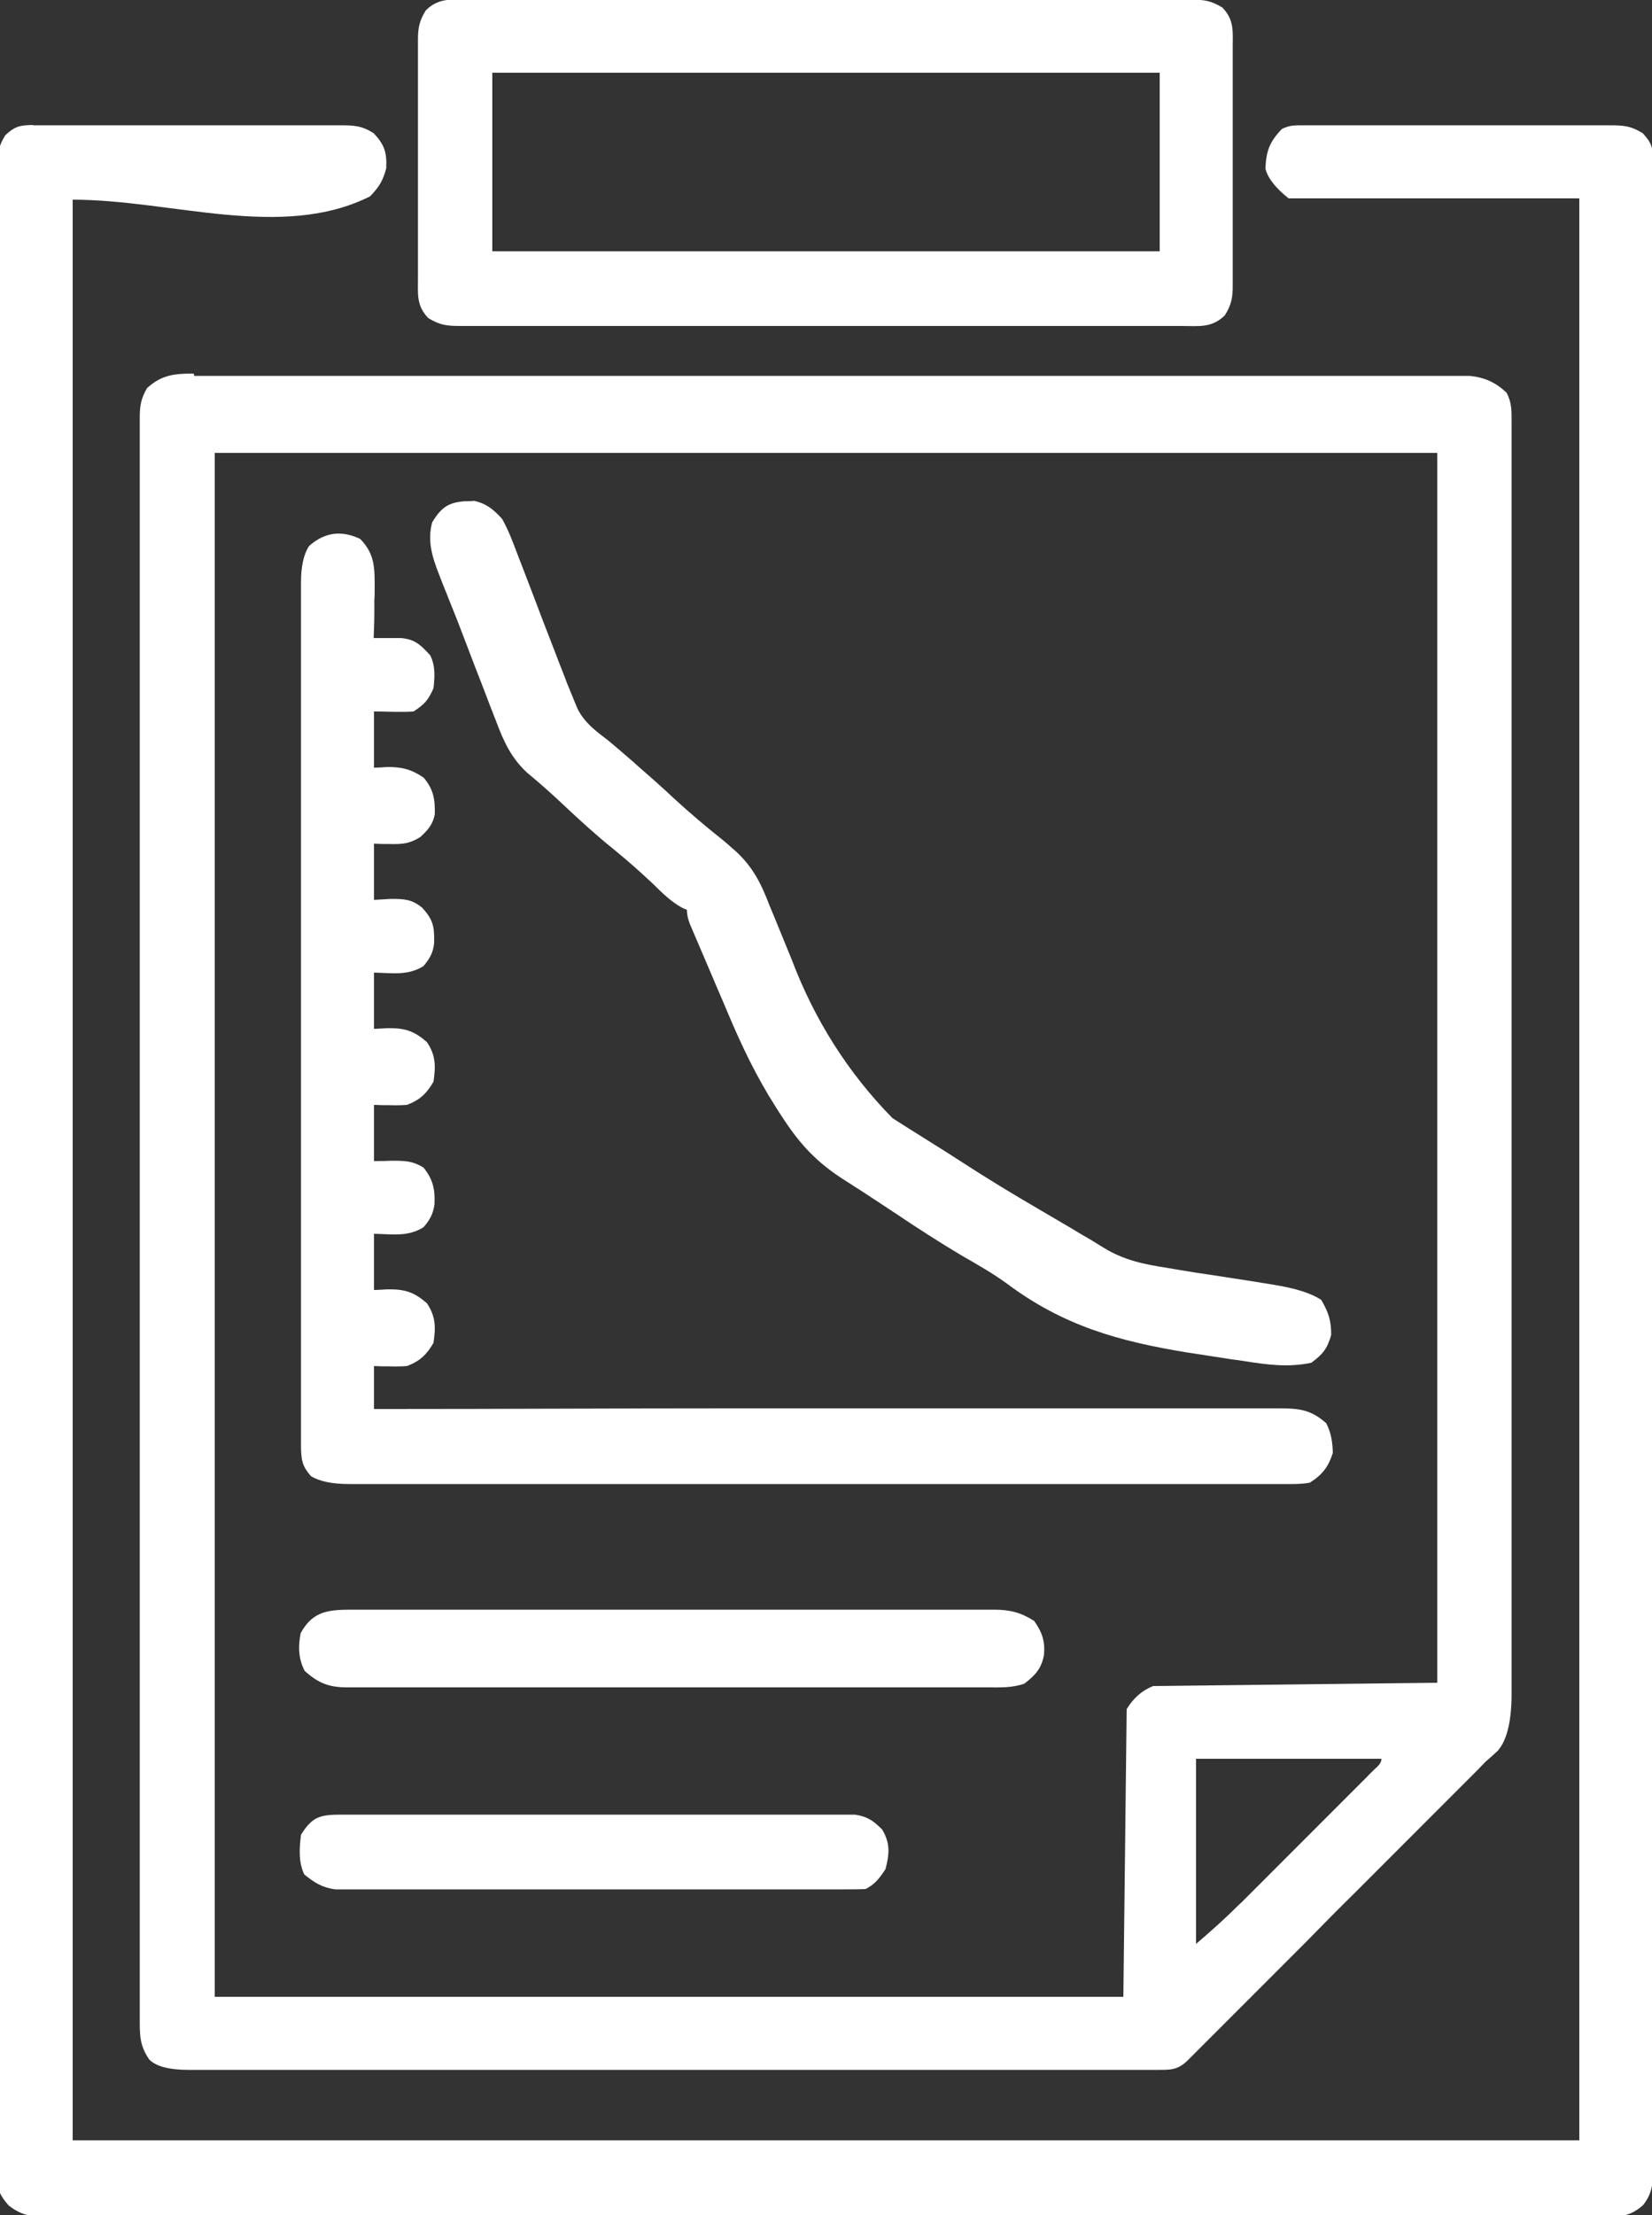 <svg viewBox="0 0 500 670" xmlns="http://www.w3.org/2000/svg"><rect x="0" y="0" width="500" height="670" fill="#333333" stroke="none"/><g fill="#fff"><path d="m10.2 37.9q1.3 0 2.6 0h2.9 3.1 10 3.5 18.1 18.7 14.4 6.9 9.6q1.4 0 2.9 0c4.2 0 6.6.1 10.2 2.4 3.3 3.5 4 5.8 3.8 10.6-1 3.8-2.2 5.7-4.9 8.5-26.8 13.4-60 1-90 1v587h456v-587.4h-88q-6-4.8-7-9c.2-5.3 1.3-8.2 5-12 2.3-1.1 3.6-1.1 6.2-1.1q1.3 0 2.6 0h2.9 3.1 10 3.5 18.1 18.7 14.4 6.9 9.6 2.9c4.3 0 6.6.1 10.3 2.4 2.7 2.9 3.1 4.4 3.1 8.3v2.7 3 3.2 10.6 7.7 18.9 22.6 54.7 18.1 96.3 22.3 2.8 89.9 92.4 13 2.6 41.4 41.5 24.7 18.4 7.5 10.1 3c0 4.4-.2 7.5-3 11-4.3 3.9-8.1 3.6-13.6 3.5-.8 0-1.6 0-2.5 0-2.8 0-5.5 0-8.3 0-2 0-4 0-6 0-5.5 0-11 0-16.5 0-5.9 0-11.9 0-17.8 0-13.6 0-27.3 0-40.9 0-6.7 0-13.5 0-20.2 0-23.1 0-46.1 0-69.2 0-1.4 0-2.9 0-4.3 0-1.5 0-2.9 0-4.4 0-2.9 0-5.8 0-8.7 0-.7 0-1.4 0-2.2 0-23.4 0-46.8 0-70.3 0-24.8 0-49.5 0-74.3 0-2.7 0-5.4 0-8.1 0q-1 0-2 0c-10.1 0-20.2 0-30.3 0-11.5 0-23 0-34.5 0-5.9 0-11.7 0-17.6 0-5.4 0-10.7 0-16.1 0-1.9 0-3.9 0-5.8 0-2.6 0-5.3 0-7.9 0-.8 0-1.5 0-2.3 0-4.5 0-7.3-.6-10.9-3.4-2.5-2.9-3.4-4.6-3.4-8.5q0-1.3 0-2.7c0-1 0-2 0-3s0-2.1 0-3.2c0-3.5 0-7.1 0-10.6 0-2.6 0-5.1 0-7.7 0-5.6 0-11.1 0-16.7 0-8.3 0-16.6 0-24.8 0-14.8 0-29.6 0-44.3 0-12.9 0-25.9 0-38.8 0-1.7 0-3.5 0-5.2 0-2.6 0-5.2 0-7.8 0-24.3 0-48.6 0-72.9 0-.9 0-1.8 0-2.8 0-7.4 0-14.9 0-22.3 0-29 0-58.1 0-87.1 0-32.6 0-65.2 0-97.8 0-3.5 0-6.9 0-10.4 0-.9 0-1.7 0-2.6 0-12.9 0-25.9 0-38.8 0-14.7 0-29.4 0-44.1 0-8.2 0-16.5 0-24.7 0-6.1 0-12.3 0-18.4 0-2.5 0-5 0-7.5 0-3.4 0-6.7 0-10.1 0-1 0-2 0-3 0-4.3.1-6.7 2.4-10.4 2.9-2.7 4.4-3 8.2-3.1z"/><path d="m58.8 113.7h2 6.8 4.9 13.5 14.5 28.5 23.1 3.3 6.7 62.7 57.4 58.9 33.1 28.2 14.4 13.2 4.8 6.5q1.8 0 3.6 0c4.6.5 7.8 2 11.1 5.1 1.6 3.1 1.5 5.5 1.5 9v2.1 6.9 5 13.7 14.8 32.4 20.2 56 3.6 7.3 3.6 3.6 58.5 60.1 33.7 28.7 14.7 13.4 4.9q.2 13.6-4.2 18.6c-1.2 1.1-2.4 2.2-3.7 3.3-.8.8-1.5 1.6-2.3 2.4-.7.7-1.3 1.3-2 2-.8.8-1.6 1.6-2.4 2.4q-1.2 1.2-2.5 2.5t-2.7 2.7c-2.4 2.4-4.9 4.9-7.3 7.3-2.6 2.6-5.1 5.1-7.7 7.7-4.3 4.3-8.6 8.6-12.8 12.8-5 4.9-9.9 9.9-14.8 14.9-4.3 4.3-8.5 8.5-12.8 12.8-2.5 2.5-5.1 5.1-7.6 7.6-2.8 2.8-5.6 5.6-8.5 8.5-.8.8-1.7 1.7-2.6 2.6-.8.8-1.5 1.5-2.3 2.3-.7.7-1.3 1.3-2 2-2.9 2.7-4.9 2.7-8.7 2.7-1.1 0-2.1 0-3.2 0-1.2 0-2.4 0-3.6 0-1.3 0-2.5 0-3.8 0-3.5 0-7 0-10.5 0-3.8 0-7.5 0-11.3 0-9.1 0-18.1 0-27.2 0-2.6 0-5.1 0-7.7 0-15.9 0-31.8 0-47.7 0-3.7 0-7.4 0-11.1 0q-1.4 0-2.8 0c-14.8 0-29.7 0-44.5 0-15.2 0-30.5 0-45.7 0-8.6 0-17.1 0-25.7 0-7.3 0-14.6 0-21.8 0-3.7 0-7.4 0-11.2 0-4 0-8.1 0-12.1 0-1.2 0-2.4 0-3.6 0q-8.8 0-11.9-3.1c-3-4.3-2.9-7.5-2.9-12.6 0-.8 0-1.7 0-2.6 0-2.9 0-5.7 0-8.6 0-2.1 0-4.1 0-6.2 0-5.7 0-11.3 0-17 0-6.1 0-12.2 0-18.3 0-14 0-28.1 0-42.1 0-6.9 0-13.9 0-20.8 0-23.7 0-47.5 0-71.2 0-1.5 0-3 0-4.5 0-.7 0-1.5 0-2.2 0-3.7 0-7.5 0-11.2 0-.7 0-1.5 0-2.3 0-24.1 0-48.2 0-72.3 0-25.5 0-50.9 0-76.4 0-2.8 0-5.6 0-8.4 0-.7 0-1.4 0-2.1 0-11.1 0-22.2 0-33.3s0-22.3 0-33.4c0-6 0-12.1 0-18.1 0-5.5 0-11 0-16.6 0-2 0-4 0-6 0-2.7 0-5.4 0-8.1 0-.8 0-1.6 0-2.4 0-3.6.4-5.8 2.2-8.9 4.4-4 8.2-4.4 14.1-4.4zm6.2 23.3v467h275c.3-28.7.7-57.4 1-87q3-5 8-7 42.6-.5 86-1v-372zm297 395v56c4.3-3.7 8.3-7.2 12.3-11.2q.7-.7 1.5-1.4l4.7-4.7c1.1-1.1 2.2-2.2 3.3-3.3 2.3-2.3 4.5-4.5 6.8-6.8 2.9-2.9 5.8-5.8 8.7-8.7 2.2-2.2 4.5-4.5 6.7-6.7 1.1-1.1 2.1-2.1 3.2-3.2 1.5-1.5 3-3 4.5-4.5.8-.9 1.7-1.7 2.6-2.6q1.9-1.6 1.8-2.9h-56z"/><path d="m109 163c4.5 4.6 4.4 8.8 4.4 15.1 0 1.1 0 2.2-.1 3.3v3.4c0 2.7-.1 5.5-.2 8.2h2.3 3 3c4.3.4 5.9 2.1 8.8 5.2 1.6 3.2 1.4 6.5 1 10-1.6 3.6-2.7 4.8-6 7-4 .3-8 0-12 0v17c1.4 0 2.7-.1 4.1-.2 4.4 0 7.2.7 10.9 3.2 3 3.5 3.5 6.6 3.4 11.1-.6 3.1-2.1 4.8-4.4 6.9-3.2 2-5.5 2.2-9.2 2.1-1.6 0-3.1 0-4.8-.1v17l5.1-.3c4 0 6.4.1 9.5 2.7 3.3 3.6 3.7 5.7 3.6 10.6-.3 3-1.3 4.7-3.2 7-4.7 3-9.6 2.1-15 2v17c1.5 0 3.1-.2 4.6-.2 4.9 0 7.6.9 11.4 4.2 2.7 4 2.7 7.3 2 12-2.1 3.6-4.1 5.5-8 7q-2.6.2-5.2.1c-1.6 0-3.1 0-4.8-.1v17c1.7 0 3.5 0 5.2-.1 3.9 0 6.5 0 9.8 2.1 2.9 3.6 3.5 6.6 3.3 11.1-.4 2.9-1.4 4.7-3.3 6.9-4.7 3-9.6 2.1-15 2v17c1.5 0 3.1-.2 4.6-.2 4.9 0 7.6.9 11.4 4.2 2.7 4 2.7 7.3 2 12-2.1 3.6-4.1 5.5-8 7q-2.6.2-5.2.1c-1.6 0-3.1 0-4.8-.1v13h4.4c34.4 0 68.7-.2 103.1-.2h12.7 2.6 40.9 42 25.9 17.8 10.2 11.1 3.3c6 0 9.6.4 14.2 4.5 1.5 2.9 1.9 5.7 2 9-1.4 4.3-3.2 6.6-7 9q-2.4.4-5.1.4c-1 0-2.1 0-3.2 0s-2.3 0-3.5 0-2.4 0-3.7 0c-3.4 0-6.8 0-10.2 0-3.7 0-7.3 0-11 0-7.2 0-14.3 0-21.5 0-5.8 0-11.6 0-17.5 0-.8 0-1.7 0-2.5 0-1.7 0-3.4 0-5 0-15.8 0-31.6 0-47.3 0-14.4 0-28.9 0-43.3 0-14.8 0-29.6 0-44.5 0-8.3 0-16.6 0-25 0-7.1 0-14.2 0-21.3 0-3.6 0-7.2 0-10.8 0-3.9 0-7.8 0-11.8 0-1.1 0-2.3 0-3.5 0q-7.7 0-11.6-2.4c-2.6-3-2.9-4.7-3-8.6 0-1 0-1.9 0-2.9 0-1.1 0-2.1 0-3.2s0-2.2 0-3.4c0-3.8 0-7.5 0-11.3 0-2.7 0-5.4 0-8.1 0-8.1 0-16.2 0-24.3 0-3.8 0-7.6 0-11.4 0-12.7 0-25.3 0-38 0-3.3 0-6.6 0-9.9q0-1.2 0-2.5c0-13.2 0-26.5 0-39.7 0-13.6 0-27.2 0-40.8 0-7.6 0-15.3 0-22.9 0-6.5 0-13 0-19.5 0-3.3 0-6.6 0-9.9 0-3.6 0-7.2 0-10.8 0-1.1 0-2.1 0-3.2q0-7.1 2.4-10.9c4.9-4.4 10.2-4.9 16.1-1.9z"/><path d="m142.1-.1h2.9 9.6 6.9 18.8 11.7 32.4 8.4q1 0 2.1 0h33.9 34.8 19.5 18.4 6.8 9.2q1.3 0 2.7 0c4.1 0 6.2.2 9.8 2.4 3.6 3.8 3.1 7.2 3.1 12.1v2.5 8.3 2.9 14.9 15.4 11.9 5.7 8q0 1.2 0 2.4c0 3.7-.4 5.8-2.4 9-4 3.9-7.9 3.2-13.2 3.2-1 0-1.9 0-2.9 0-3.2 0-6.4 0-9.6 0-2.3 0-4.6 0-6.9 0-6.3 0-12.5 0-18.8 0-3.9 0-7.8 0-11.7 0-10.8 0-21.6 0-32.4 0-2.8 0-5.6 0-8.4 0q-1 0-2.1 0c-11.3 0-22.6 0-33.9 0-11.6 0-23.2 0-34.8 0-6.5 0-13 0-19.5 0-6.1 0-12.3 0-18.4 0-2.3 0-4.5 0-6.8 0-3.1 0-6.1 0-9.2 0-.9 0-1.8 0-2.7 0-4.1 0-6.2-.2-9.8-2.4-3.6-3.8-3.1-7.2-3.1-12.1 0-.8 0-1.7 0-2.5 0-2.8 0-5.5 0-8.3 0-.9 0-1.9 0-2.9 0-5 0-10 0-14.9 0-5.1 0-10.3 0-15.4 0-4 0-7.9 0-11.9 0-1.9 0-3.8 0-5.7 0-2.7 0-5.3 0-8q0-1.2 0-2.4c0-3.7.4-5.8 2.4-9 4-3.9 7.9-3.2 13.2-3.2zm6.9 22.1v54h202v-54z"/><path d="m141.2 151.6c.7 0 1.5 0 2.3-.1 3.7.8 6 2.7 8.5 5.5 1.9 3.4 3.2 6.9 4.6 10.6.4 1 .8 2.1 1.2 3.1 1.3 3.3 2.5 6.6 3.8 9.9.8 2.2 1.7 4.4 2.5 6.6 1.2 3.1 2.4 6.2 3.6 9.3 1.1 2.9 2.2 5.7 3.3 8.5.4 1.1.8 2.2 1.3 3.3.4 1.1.9 2.1 1.3 3.2.4 1 .8 1.9 1.2 2.9 2.2 4.3 5.5 6.7 9.3 9.6 2.3 1.9 4.5 3.8 6.8 5.8.6.5 1.2 1 1.8 1.6 3.9 3.4 7.8 6.8 11.6 10.4 4.6 4.2 9.3 8.2 14.1 12 .9.7 1.8 1.5 2.7 2.3.5.5 1.1.9 1.6 1.4 5.2 4.8 7.7 9.8 10.2 16.4q.6 1.5 1.3 3.1c1.8 4.4 3.6 8.8 5.4 13.2q10.4 27.5 30.5 48c1.2.8 2.4 1.5 3.6 2.3 2.6 1.6 5.2 3.3 7.8 4.9 3.1 1.9 6.2 3.9 9.3 5.9 7.7 5 15.6 9.8 23.5 14.4 2.1 1.2 4.2 2.5 6.3 3.7 1.4.8 2.7 1.6 4.1 2.4.6.4 1.2.7 1.8 1.1l3.6 2.1 3.9 2.4c6.2 3.8 12.1 5 19.2 6.1q1.7.3 3.5.6c3.6.6 7.3 1.2 10.9 1.7 3.7.6 7.3 1.1 11 1.7 2.3.4 4.5.7 6.8 1.1q10 1.6 14.5 4.6c2.2 3.8 3 6.2 3 10.6-1.2 4.2-2.5 5.8-6 8.4-7 1.5-13.4.6-20.4-.5q-1.8-.3-3.6-.5c-3.9-.6-7.7-1.2-11.6-1.8-.7-.1-1.3-.2-2-.3-20.8-3.4-37.5-8.1-54.5-20.8-4.4-3.2-9-5.8-13.7-8.5-6.9-4.1-13.7-8.5-20.4-13-2.7-1.8-5.5-3.6-8.2-5.4q-1.1-.7-2.3-1.5c-1.5-.9-2.9-1.9-4.4-2.8-8.5-5.4-13.6-10.8-19.1-19.3-.7-1-1.3-2-2-3.1-5.8-9.1-10.3-18.5-14.5-28.5-1.4-3.4-2.9-6.7-4.3-10.1-2-4.6-3.9-9.2-5.9-13.8-.4-.9-.8-1.9-1.2-2.8q-.9-2.3-.9-4.3-.8-.3-1.6-.7c-3.2-1.8-5.8-4.3-8.4-6.9-4-3.8-8.1-7.4-12.4-10.9-5.1-4.1-9.8-8.4-14.6-12.9-3.7-3.5-7.5-6.9-11.4-10.1-4.8-4.5-7-9.3-9.3-15.4-.3-.9-.7-1.7-1-2.6-1.1-2.7-2.1-5.5-3.2-8.3-.7-1.8-1.4-3.6-2.1-5.4-1.4-3.6-2.7-7.1-4.1-10.7-1.3-3.5-2.7-6.9-4.1-10.4-.3-.8-.6-1.6-1-2.5-.6-1.5-1.2-3-1.8-4.6-2.1-5.3-3.6-10.2-2.1-15.8 2.8-4.6 5-6.1 10.2-6.4z"/><path d="m107.2 486.9h2.6 8.6 6.1 16.6 10.4 32.5 37.6 29 17.3 16.3 6 8.2q1.2 0 2.4 0c4.8 0 8.1.8 12.2 3.4 2.4 3.4 3.3 6 3 10.1-.7 4.2-2.6 6.3-6 8.9-3.8 1.3-7.3 1.1-11.2 1.1-.8 0-1.7 0-2.6 0-2.9 0-5.7 0-8.6 0-2 0-4.1 0-6.1 0-5.6 0-11.1 0-16.7 0-3.5 0-6.9 0-10.4 0-10.8 0-21.7 0-32.5 0-12.5 0-25.1 0-37.6 0-9.7 0-19.4 0-29 0-5.8 0-11.6 0-17.3 0-5.4 0-10.9 0-16.3 0-2 0-4 0-6 0-2.7 0-5.4 0-8.2 0-.8 0-1.6 0-2.4 0-5.6 0-8.8-1.3-12.9-5-1.9-3.7-2-7.3-1.2-11.4 3.8-7 8.9-7.1 16.2-7.1z"/><path d="m103.5 548.9h2 6.8 4.9 13.2 8.2 25.8 29.8 23 13.8 12.9 4.7 6.5 3.7c3.8.6 5.5 1.8 8.2 4.5 2.5 4.2 2.2 7.4 1 12-1.8 2.7-3.1 4.5-6 6-2.1.1-4.3.1-6.4.1q-1 0-2 0c-2.2 0-4.5 0-6.7 0-1.6 0-3.2 0-4.8 0-4.4 0-8.7 0-13.1 0-2.7 0-5.5 0-8.2 0-8.5 0-17.1 0-25.6 0-9.9 0-19.7 0-29.6 0-7.6 0-15.2 0-22.9 0-4.6 0-9.1 0-13.7 0-4.3 0-8.6 0-12.9 0-1.6 0-3.1 0-4.7 0-2.1 0-4.3 0-6.4 0q-1.8 0-3.6 0c-4-.6-6.2-2-9.3-4.5-1.8-3.7-1.5-8-1-12 3.5-5.7 6-6.1 12.5-6.1z"/></g></svg>